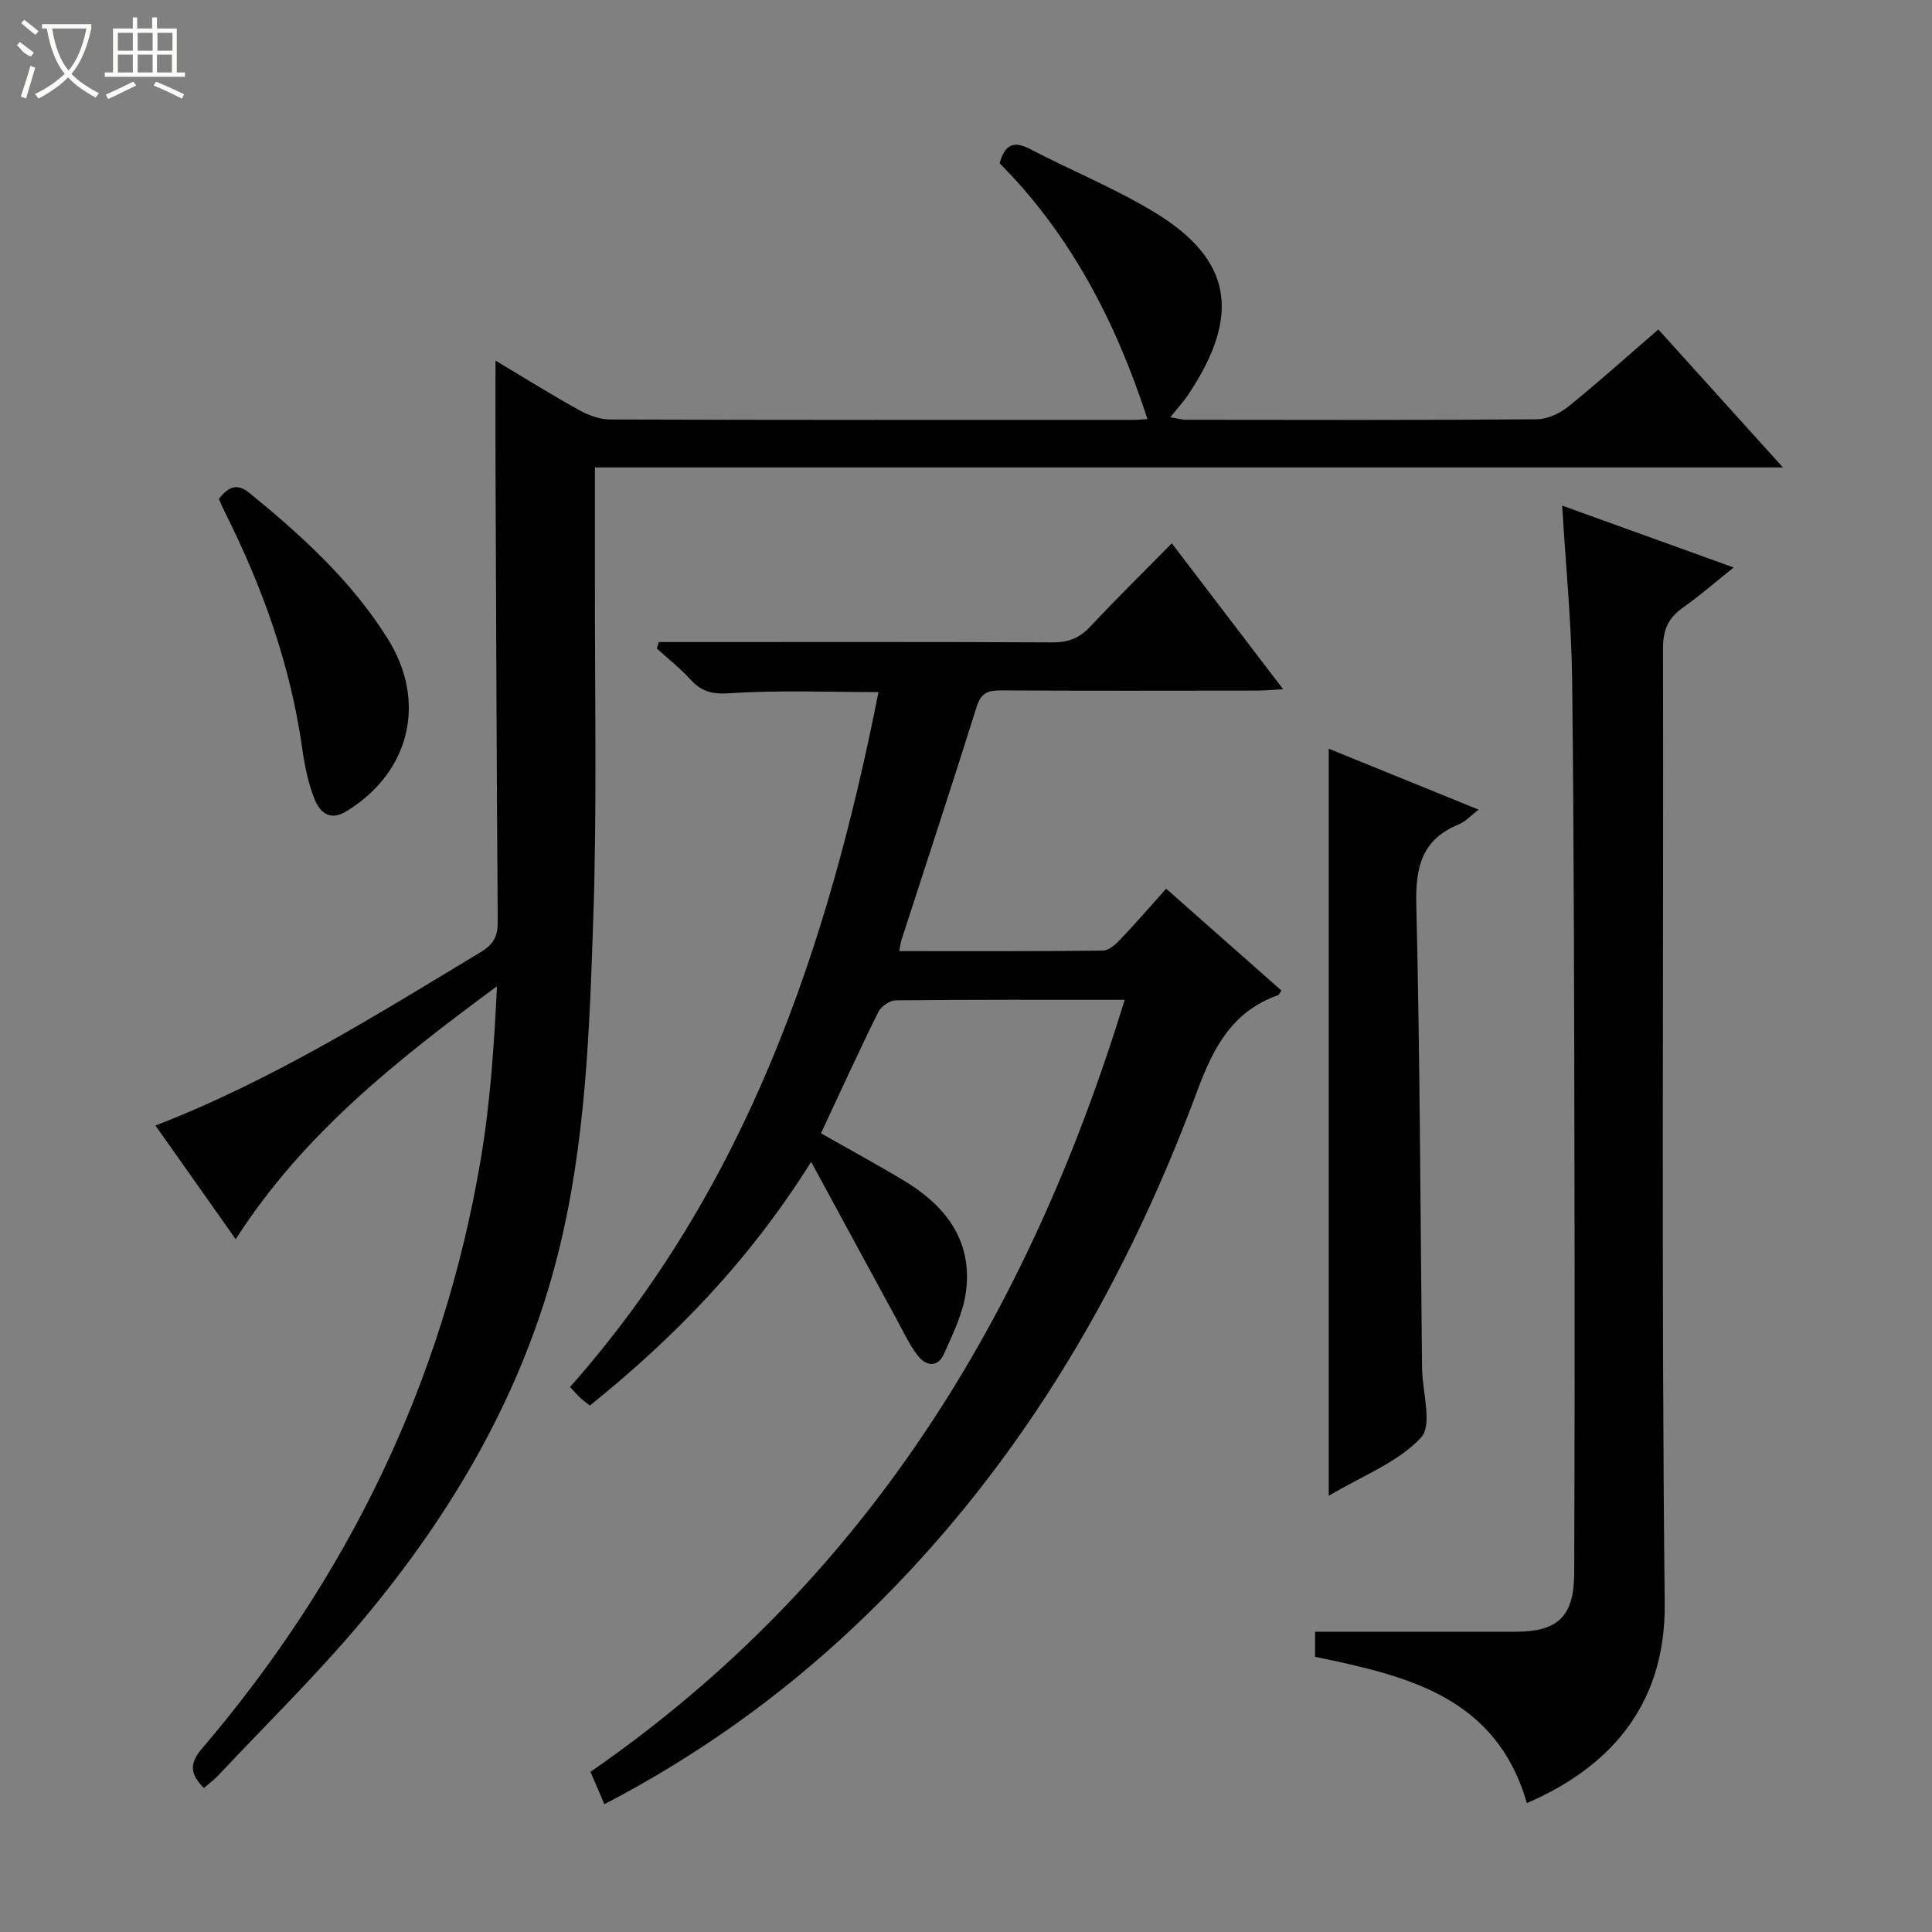 <svg enable-background="new 0 0 400 400" viewBox="0 0 400 400" xmlns="http://www.w3.org/2000/svg"><rect x="0" y="0" width="400" height="400" fill="#808080" stroke="none"/><g fill="#010102"><path d="m32.19 233.03c24.41-9.46 45.79-22.92 67.41-35.95 2.71-1.63 3.48-3.38 3.45-6.35-.23-31.66-.33-63.32-.46-94.98-.03-6.8 0-13.61 0-21.09 5.71 3.41 11.39 6.96 17.24 10.21 1.94 1.08 4.3 1.97 6.47 1.98 36.16.12 72.33.09 108.49.08.95 0 1.89-.11 2.78-.16-6.5-20.05-15.89-38.17-30.61-52.97 1.05-3.74 2.8-4.77 6.27-2.96 8.54 4.46 17.54 8.11 25.75 13.08 16.24 9.84 17.95 21.4 7.07 37.74-1.01 1.51-2.26 2.86-3.76 4.73 1.37.22 2.38.52 3.39.52 24.17.03 48.33.09 72.49-.1 2.21-.02 4.77-1.21 6.54-2.64 6.2-5 12.13-10.34 18.63-15.96 8.46 9.37 16.76 18.55 25.8 28.57-82.46 0-163.94 0-245.97 0 0 7.89.01 15.17 0 22.45-.05 23.66.46 47.33-.34 70.97-.78 23.22-1.57 46.51-7.27 69.28-7.19 28.7-21.71 53.52-40.46 75.93-9.38 11.22-19.89 21.49-29.91 32.17-.87.93-1.93 1.69-3 2.61-2.7-2.83-3.15-4.9-.4-8.13 30.24-35.42 49.95-75.93 57.73-121.95 1.99-11.75 2.78-23.7 3.38-35.92-20.36 15.03-40 30.38-54.1 52.37-5.58-7.91-10.9-15.44-16.61-23.53z"/><path d="m232.85 207c-16.41 0-31.89-.06-47.37.11-1.25.01-3.06 1.25-3.63 2.4-4.05 8.18-7.84 16.49-11.88 25.13 5.61 3.18 11.25 6.27 16.77 9.54 8.76 5.19 14.63 12.37 13.27 23.12-.56 4.45-2.68 8.78-4.55 12.97-1.32 2.97-3.79 2.58-5.52.3-1.68-2.22-2.88-4.8-4.22-7.27-5.7-10.46-11.37-20.94-17.78-32.76-12.85 20.53-28.26 36.32-45.82 50.47-.77-.62-1.42-1.09-2-1.63-.6-.56-1.14-1.2-2.1-2.22 36.37-41.04 53.36-90.71 63.86-143.87-10.44 0-20.64-.44-30.76.24-3.64.24-5.86-.31-8.16-2.84-2.12-2.33-4.64-4.3-6.98-6.43.14-.44.29-.88.43-1.33h5.07c25.49 0 50.98-.06 76.47.07 3.27.02 5.58-.92 7.8-3.29 5.34-5.71 10.93-11.2 16.86-17.22 7.67 10.06 15.08 19.76 23.05 30.21-2.34.13-3.88.28-5.42.28-17.66.02-35.32.06-52.98-.04-2.62-.01-4.13.46-5.03 3.32-5.07 16.14-10.37 32.22-15.58 48.32-.19.6-.25 1.25-.46 2.34 14.23 0 28.18.06 42.13-.1 1.21-.01 2.61-1.24 3.57-2.25 3.21-3.37 6.25-6.89 9.55-10.57 8.01 7.08 15.95 14.08 23.87 21.08-.37.51-.49.89-.72.97-9.43 3.35-13.33 10.71-16.69 19.76-15.66 42.14-38.18 80.09-71.24 111.16-15.34 14.41-32.31 26.57-51.53 36.57-.99-2.32-1.87-4.36-2.88-6.7 56.91-39.34 90.58-94.45 110.6-159.84z"/><path d="m316.12 373.31c-6.39-22.14-24.94-26.35-43.85-30.29 0-2.15 0-4.24 0-5.19 14.04 0 27.82.01 41.59 0 8.68-.01 12.03-3.18 12.06-12.06.1-27.15.12-54.3.06-81.44-.07-34.47-.09-68.95-.48-103.42-.14-11.9-1.33-23.79-2.07-36.23 11.8 4.26 23.28 8.4 35.5 12.81-3.78 3.02-7 5.85-10.5 8.31-3 2.11-4.12 4.56-4.12 8.33.13 65.95-.36 131.91.35 197.86.24 22.02-12.52 34.42-28.54 41.32z"/><path d="m275.1 309.69c0-52.15 0-103.12 0-154.68 10.31 4.19 20.35 8.27 31.01 12.61-1.72 1.33-2.74 2.51-4.02 3.03-7.7 3.1-9.05 8.84-8.86 16.65.77 31.96.84 63.93 1.19 95.89.05 4.95 2.22 11.82-.21 14.44-4.74 5.11-12.03 7.84-19.11 12.06z"/><path d="m45.31 103.29c1.86-2.35 3.64-3.42 6.32-1.24 10.85 8.86 21.16 18.21 28.67 30.24 8.13 13.01 4.6 27.6-8.58 35.68-3.55 2.18-5.58.07-6.63-2.6-1.32-3.33-2.04-6.97-2.54-10.55-2.45-17.25-8.25-33.37-16.03-48.86-.44-.87-.81-1.78-1.21-2.67z"/></g><path d="m6.4 11.7c-2-.8-1.9-1.6-2.9-2.3l.6-.7c.9.7 1.9 1.4 2.9 2.2zm-2.1 8.3c.7-2.1 1.4-4.2 2-6.4.2.1.6.3 1 .4-.7 2.3-1.3 4.4-1.9 6.4zm3-12.8c-1.1-.9-2.1-1.7-2.9-2.4l.6-.7c1 .8 2 1.5 3 2.4zm1.4-1.3v-.9h10.2v.9c-.9 4.2-2.3 7.3-4.1 9.4 1.3 1.4 3.2 2.7 5.7 4-.2.2-.4.5-.7.9-2.5-1.4-4.4-2.7-5.7-4.2-1.4 1.5-3.5 3-6.1 4.4 0 0 0 0-.1-.1-.3-.4-.5-.7-.7-.8 2.7-1.3 4.7-2.8 6.2-4.2-1.8-2.2-3-5.3-3.7-9.4zm9.2 0h-7.1c.6 3.8 1.7 6.7 3.4 8.7 1.7-2 2.9-4.8 3.7-8.7z" fill="#fbfcfa"/><path d="m31.6 3.6h.9v2.3h4.1v9.1h1.7v.9h-16.6v-.9h1.7v-9.1h4.1v-2.3h.9v2.3h3.1v-2.3zm-4 13.3.6.8c-1.9.9-3.8 1.9-5.8 2.8-.2-.3-.3-.6-.5-.9 2-.9 3.9-1.8 5.7-2.7zm-3.2-10.1v3.7h3.1v-3.7zm0 4.5v3.7h3.1v-3.7zm4.1-4.5v3.7h3.1v-3.7zm0 4.5v3.7h3.1v-3.7zm9.1 9.1c-2.1-1.1-4.1-2-5.8-2.7l.5-.8c2.2.9 4.1 1.8 5.8 2.6l-.4.9zm-1.9-13.6h-3.1v3.7h3.1zm-3.2 4.5v3.7h3.1v-3.7z" fill="#fbfcfa"/></svg>